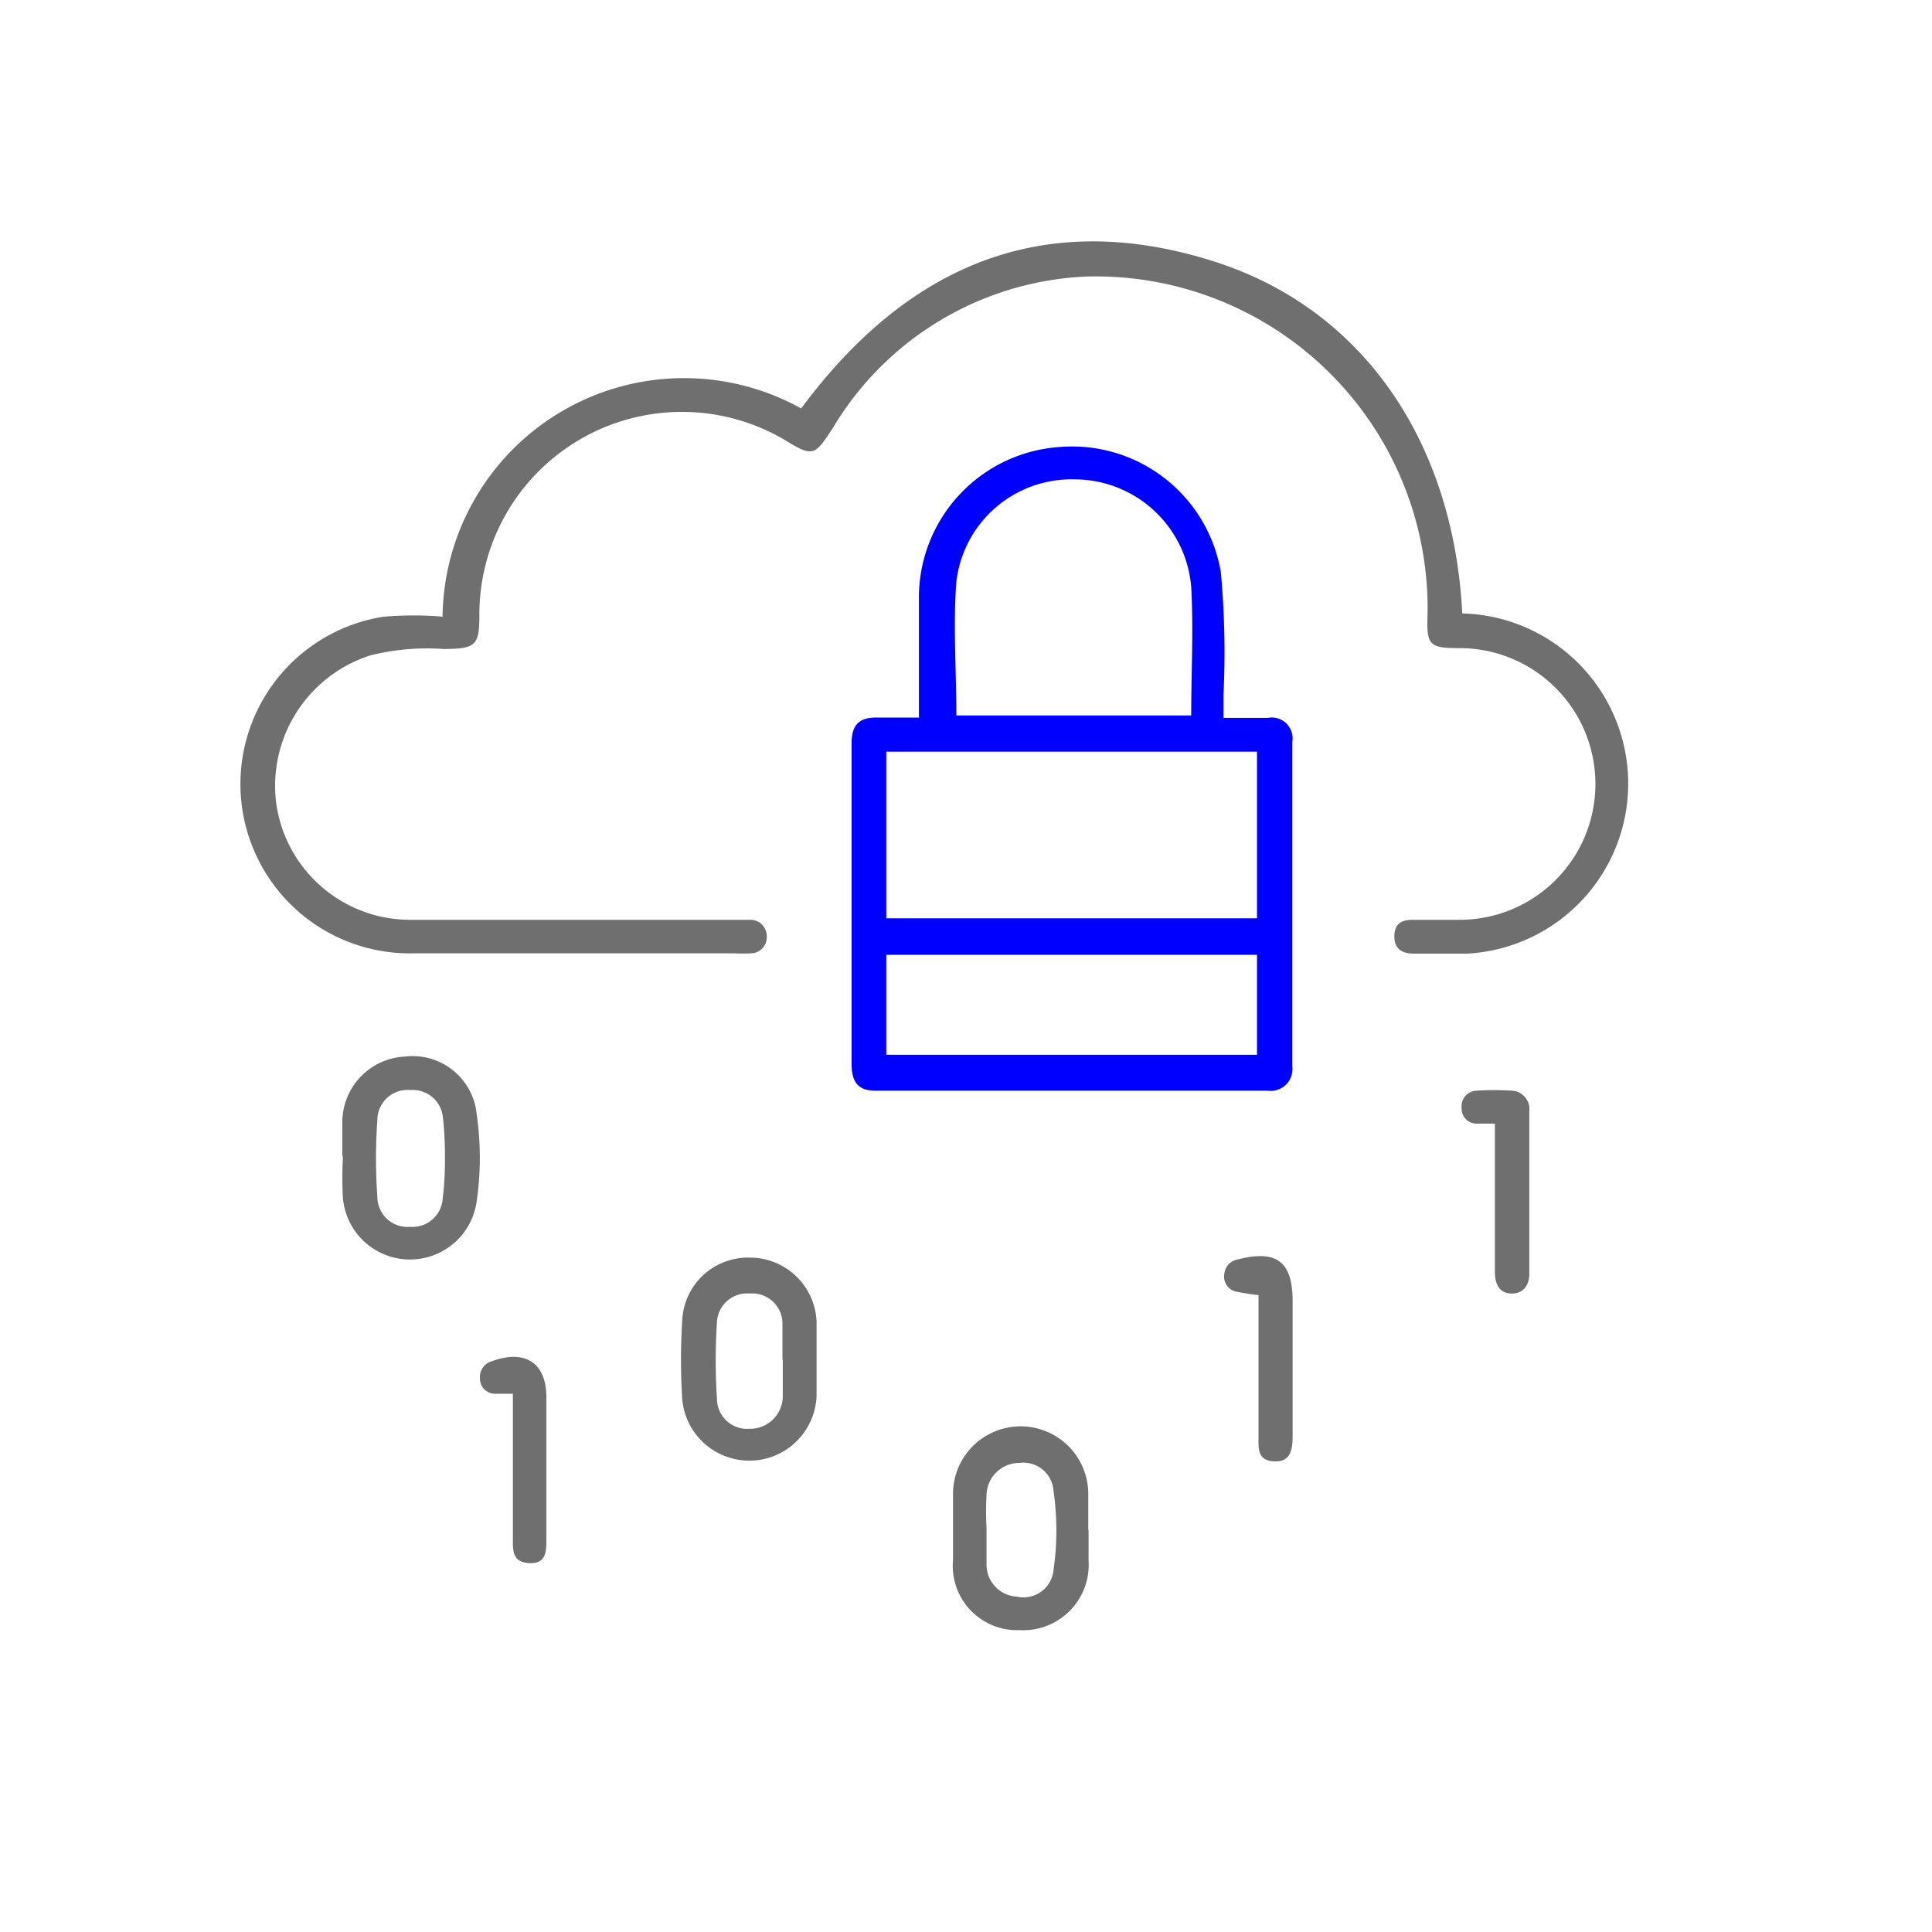 <svg xmlns="http://www.w3.org/2000/svg" viewBox="0 0 64 64"><defs><style>.cls-1{fill:#706f6f;}.cls-2{fill:blue;}</style></defs><title>__Contralia-Seguridad_Picto_Gris y Azul_ SVG</title><g id="__Contralia-Seguridad"><path class="cls-1" d="M14.66,20.42a8,8,0,0,1,11.88-6.89C30,8.86,34.47,6.86,40.15,8.64c5,1.56,8,6,8.29,11.68a5.64,5.64,0,0,1,.16,11.27c-.59,0-1.18,0-1.77,0-.39,0-.65-.16-.64-.59s.27-.53.61-.53h1.55a4.49,4.49,0,1,0,0-9c-1,0-1.1-.09-1.06-1.11A11,11,0,0,0,36,9.16a10.3,10.3,0,0,0-8.4,5c-.61.94-.66,1-1.61.41a6.71,6.71,0,0,0-10.11,5.81c0,1-.12,1.11-1.17,1.12a7.72,7.72,0,0,0-2.44.21,4.54,4.54,0,0,0-3.12,4.9,4.48,4.48,0,0,0,4.48,3.86c3.55,0,7.09,0,10.63,0,.21,0,.41,0,.62,0a.54.54,0,0,1,.52.56.53.53,0,0,1-.53.55,4.87,4.87,0,0,1-.54,0c-3.54,0-7.09,0-10.63,0a5.61,5.61,0,0,1-1-11.15,11.7,11.7,0,0,1,2,0Z"/><path class="cls-2" d="M41.64,31.63H29.36v3.31H41.64V31.63Zm-10-7.93h7.82c0-1.45.08-2.86,0-4.26a3.88,3.88,0,0,0-3.86-3.56,3.84,3.84,0,0,0-3.92,3.39c-.11,1.45,0,2.92,0,4.43Zm10,1.2H29.36v5.52H41.64V24.9Zm-11.2-1.16c0-1.37,0-2.65,0-3.93a5,5,0,0,1,4.63-5,5,5,0,0,1,5.37,4.13A29,29,0,0,1,40.53,23v.78c.52,0,1,0,1.47,0a.69.69,0,0,1,.81.79c0,3.59,0,7.18,0,10.77a.72.72,0,0,1-.82.79q-6.51,0-13,0c-.6,0-.78-.33-.78-.89q0-5.31,0-10.62c0-.64.28-.87.89-.85.4,0,.81,0,1.35,0Z"/><path class="cls-1" d="M14.74,38.3A11.38,11.38,0,0,0,14.67,37a1,1,0,0,0-1.07-.89,1,1,0,0,0-1.1,1,17.8,17.8,0,0,0,0,2.53,1,1,0,0,0,1.09,1,1,1,0,0,0,1.07-.89,10.59,10.59,0,0,0,.08-1.37Zm-3.4,0c0-.38,0-.77,0-1.15A2.18,2.18,0,0,1,13.42,35a2.13,2.13,0,0,1,2.37,1.9,10.06,10.06,0,0,1,0,2.9,2.23,2.23,0,0,1-4.43-.11,12.71,12.71,0,0,1,0-1.38Z"/><path class="cls-1" d="M25.92,45c0-.38,0-.77,0-1.15a1,1,0,0,0-1.08-1,1,1,0,0,0-1.09.95,19.42,19.42,0,0,0,0,2.53,1,1,0,0,0,1.08,1,1.08,1.08,0,0,0,1.1-1.05c0-.4,0-.81,0-1.22Zm1.13.09c0,.38,0,.77,0,1.15a2.23,2.23,0,0,1-4.45.11,20.66,20.66,0,0,1,0-2.61,2.18,2.18,0,0,1,2.24-2.08,2.21,2.21,0,0,1,2.21,2.12c0,.43,0,.87,0,1.31Z"/><path class="cls-1" d="M32.68,50.59c0,.41,0,.82,0,1.23a1.06,1.06,0,0,0,1,1.07A1,1,0,0,0,34.9,52a9.06,9.06,0,0,0,0-2.6,1,1,0,0,0-1.12-.94,1.09,1.09,0,0,0-1.1,1.07,9.55,9.55,0,0,0,0,1.07Zm3.38.09c0,.33,0,.67,0,1A2.17,2.17,0,0,1,33.77,54a2.13,2.13,0,0,1-2.2-2.32c0-.72,0-1.44,0-2.15a2.24,2.24,0,0,1,4.48-.08c0,.41,0,.82,0,1.23Z"/><path class="cls-1" d="M41.68,42.9a7.68,7.68,0,0,1-.76-.12.51.51,0,0,1-.36-.6.53.53,0,0,1,.45-.46c1.28-.33,1.81.07,1.81,1.39,0,1.49,0,3,0,4.45,0,.44-.05.88-.62.85s-.51-.47-.51-.86V42.9Z"/><path class="cls-1" d="M49.49,37.22l-.61,0a.49.49,0,0,1-.46-.52.51.51,0,0,1,.5-.57,9,9,0,0,1,1.16,0,.61.61,0,0,1,.58.68c0,1.8,0,3.59,0,5.38,0,.39-.2.67-.6.66s-.54-.33-.54-.71V37.73c0-.15,0-.3,0-.51Z"/><path class="cls-1" d="M17,46.17c-.26,0-.45,0-.62,0a.5.5,0,0,1-.48-.5.54.54,0,0,1,.4-.58c1.1-.4,1.8.06,1.8,1.2,0,1.57,0,3.13,0,4.69,0,.41,0,.83-.57.8s-.54-.43-.54-.84V46.17Z"/></g></svg>
